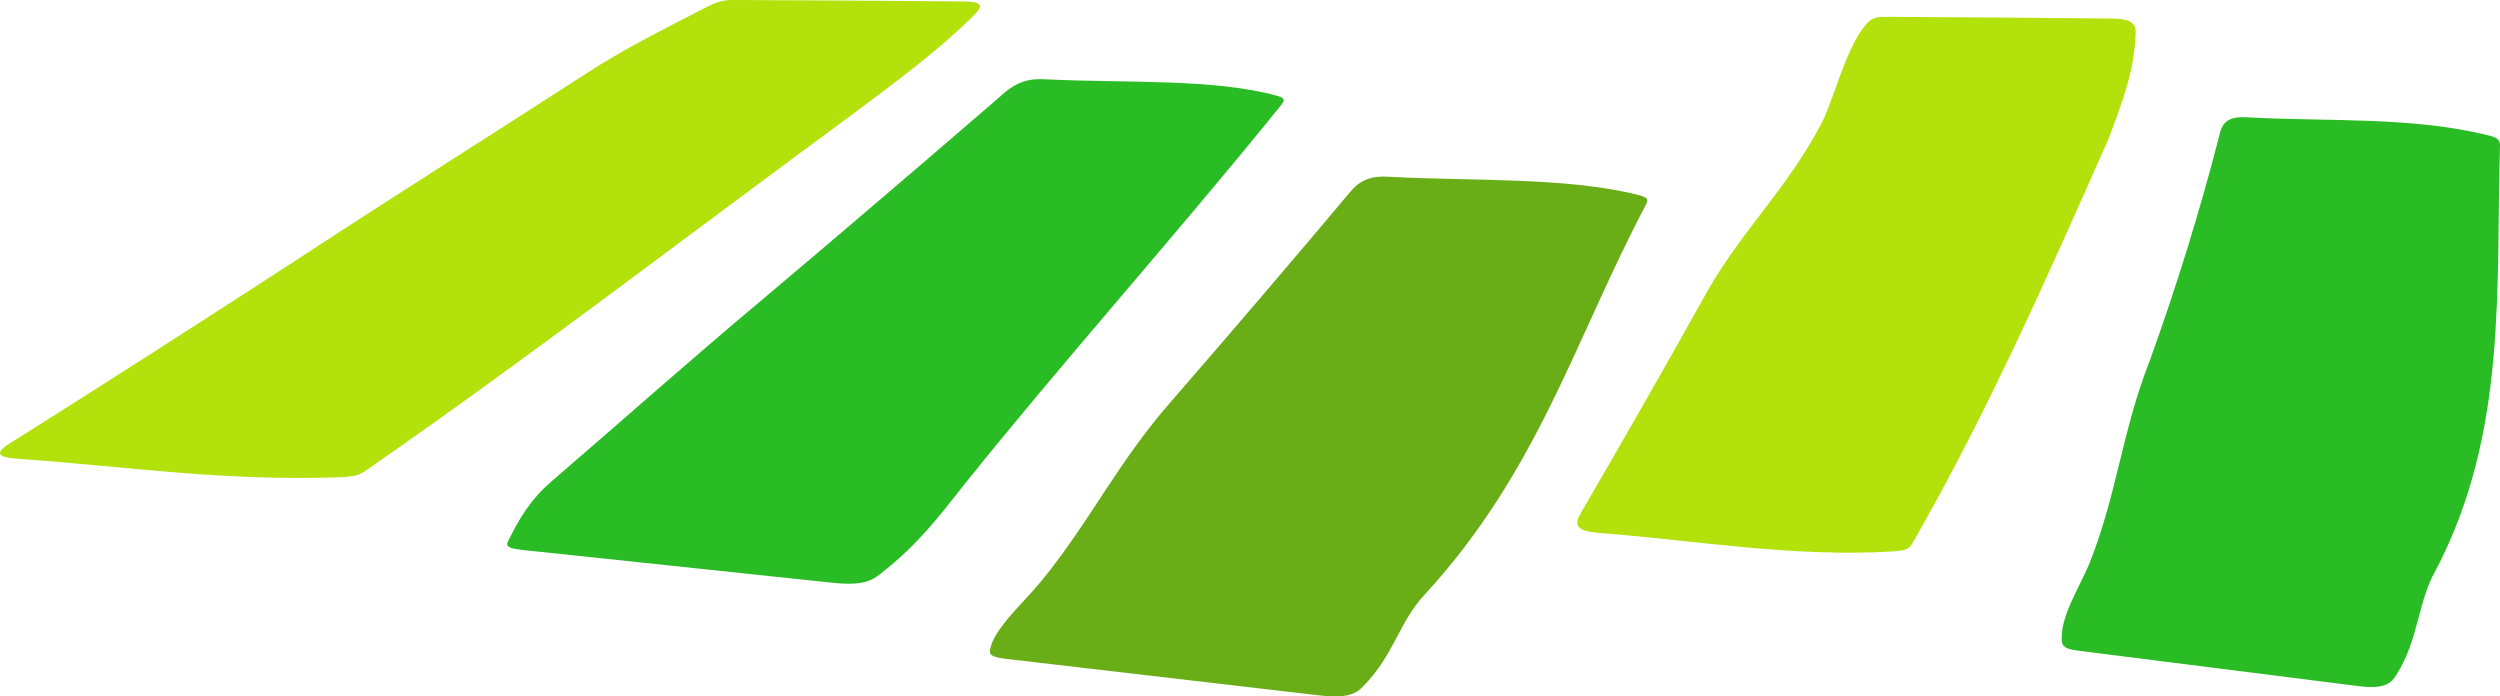<?xml version="1.0" encoding="UTF-8"?>
<svg id="_レイヤー_2" data-name="レイヤー 2" xmlns="http://www.w3.org/2000/svg" viewBox="0 0 350.42 97.62">
  <defs>
    <style>
      .cls-1 {
        fill: #b3e10c;
      }

      .cls-2 {
        fill: #2abc25;
      }

      .cls-3 {
        fill: #69ae17;
      }
    </style>
  </defs>
  <g id="illust">
    <g>
      <path class="cls-1" d="M1.61,62c13.21-8.31,26.6-16.89,40.19-25.72,13.03-8.54,26.95-17.3,40.67-26.17,4.72-3.07,10.55-6.03,16.29-8.98.63-.33,1.31-.67,2.05-.89C101.65,0,102.36,0,103,0c10.67.04,21.29.11,31.87.2,1.16.01,2.42.07,2.49.65.05.39-.46.91-.95,1.39-4.88,4.84-10.36,8.86-16.63,13.57-23.71,17.42-45.67,34.32-68.52,50.16-.34.23-.7.47-1.28.64-.71.2-1.58.25-2.37.28-16.23.6-30.14-1.53-44.53-2.54-1.11-.08-2.28-.17-2.8-.47-.81-.47.28-1.23,1.33-1.89Z"/>
      <path class="cls-1" d="M221.55,71.96c5.71-9.81,11.4-19.74,17.01-29.79,5.16-9.57,11.86-15.44,16.87-25.1,1.64-3.31,3.34-10.34,6.01-13.5.29-.35.61-.72,1.12-.95.58-.26,1.26-.27,1.89-.26,10.5.05,20.97.13,31.42.24,1.14.01,2.44.08,3.07.7.42.41.42.97.41,1.49-.2,5.19-1.86,9.53-3.79,14.64-8.5,19.18-16.92,38.29-27.51,56.74-.16.27-.34.55-.75.76-.5.25-1.24.31-1.91.36-13.89.86-27.5-1.51-40.85-2.56-1.03-.08-2.13-.18-2.8-.53-1.05-.55-.64-1.46-.18-2.24Z"/>
      <path class="cls-2" d="M140.34,13.4c-11.23,9.7-22.39,19.23-33.46,28.57-10.33,8.64-19.9,17.19-29.5,25.44-3.24,2.77-4.72,5.58-6.12,8.35-.15.31-.3.63.04.87.39.28,1.3.38,2.16.48,14.29,1.52,28.59,3.03,42.88,4.54,1.56.17,3.39.31,4.91-.08,1.01-.27,1.61-.71,2.15-1.13,5.39-4.22,8.16-7.99,11.7-12.45,13.81-17.26,29.77-35.05,44.43-53.21.22-.27.44-.56.39-.8-.06-.29-.51-.44-.95-.56-8.78-2.44-21.56-1.76-32.32-2.3-.83-.04-1.72-.07-2.72.18-1.57.4-2.71,1.3-3.61,2.09Z"/>
      <path class="cls-3" d="M189.12,27.06c-8.26,9.84-16.56,19.53-24.85,29.08-7.77,8.84-11.44,16.96-18.48,25.51-2.37,2.88-6.43,6.44-7,9.32-.06.32-.11.66.29.91.46.29,1.39.41,2.26.51,14.44,1.68,28.82,3.36,43.13,5.03,1.56.18,3.38.35,4.77-.06.93-.27,1.41-.73,1.84-1.17,4.33-4.38,5.06-9.11,8.67-12.91,15.94-17.34,21.12-36.04,30.94-54.55.14-.28.29-.57.16-.81-.15-.3-.67-.45-1.17-.58-10.02-2.54-23.23-1.94-34.74-2.55-.89-.05-1.84-.09-2.8.17-1.5.39-2.37,1.31-3.03,2.11Z"/>
      <path class="cls-2" d="M311.1,18.9c-2.71,10.58-5.98,21.11-9.74,31.58-3.9,9.81-4.62,18.85-8.5,28.52-1.36,3.28-4.05,7.38-3.87,10.66.02.36.06.75.47,1.04.47.33,1.31.44,2.09.54,12.99,1.64,25.89,3.27,38.69,4.89,1.39.18,3.01.33,4.18-.16.78-.33,1.14-.86,1.46-1.35,3.17-5,3.01-10.32,5.5-14.62,10.15-19.34,8.44-39.7,9.04-59.57,0-.29-.03-.61-.27-.86-.3-.31-.86-.47-1.38-.6-10.62-2.64-22.52-1.92-33.49-2.51-.84-.05-1.75-.08-2.5.19-1.18.43-1.49,1.41-1.68,2.26Z"/>
    </g>
  </g>
</svg>